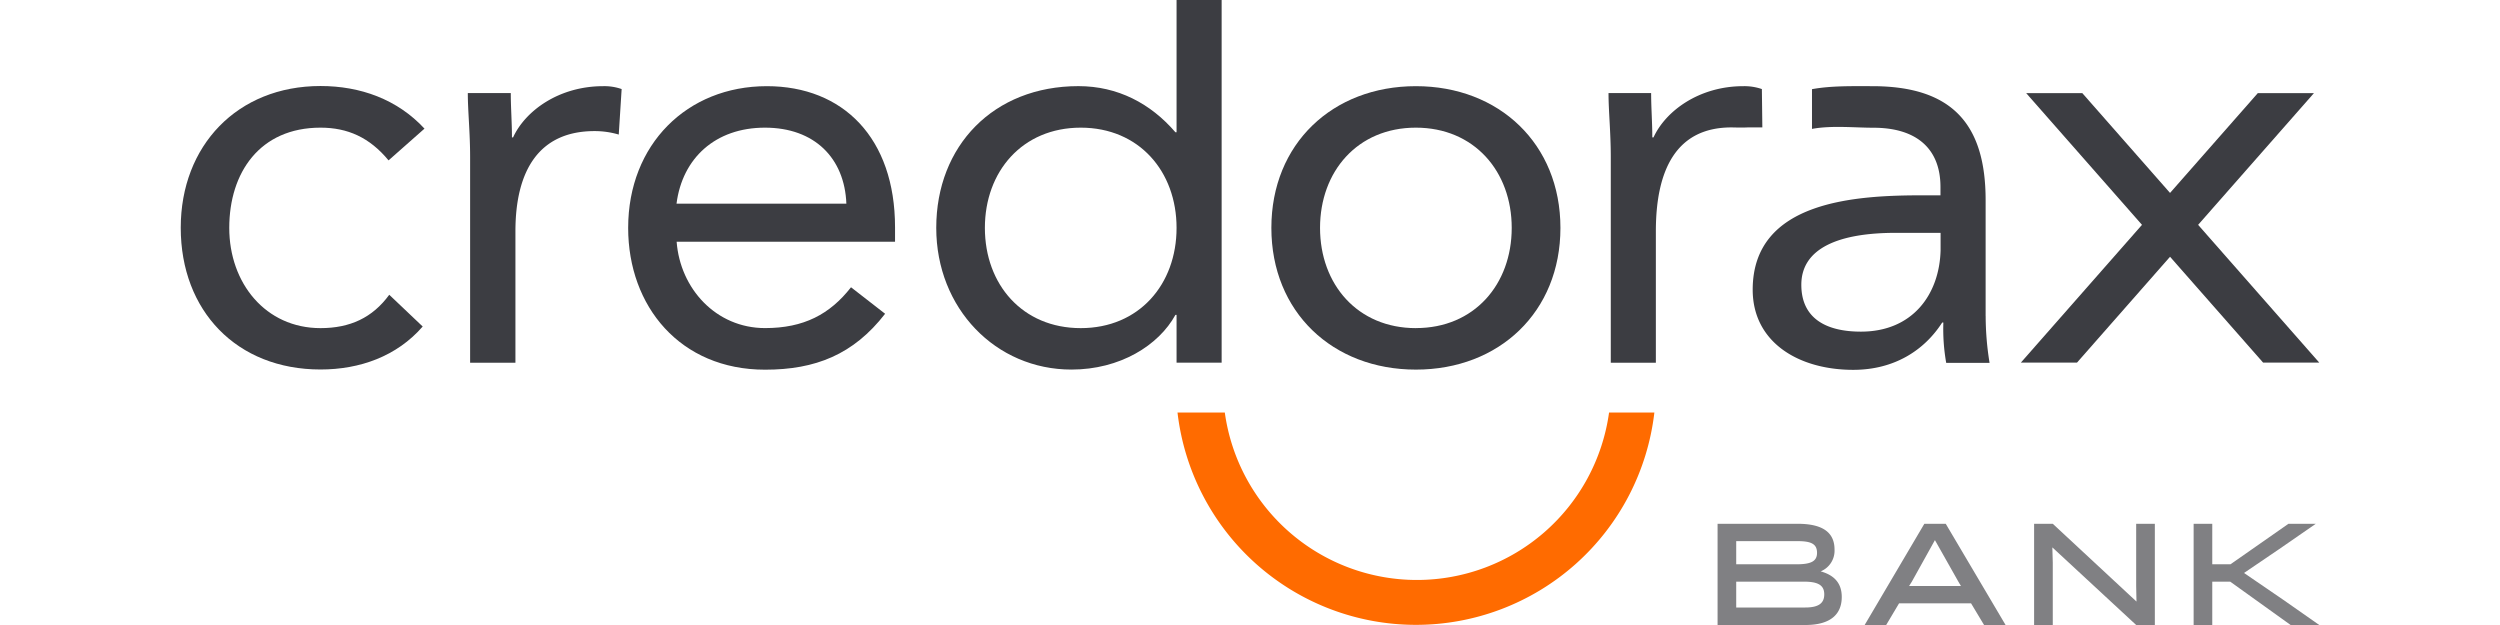 <svg id="Ebene_1" preserveAspectRatio="xMinYMax meet" data-name="Ebene 1" xmlns="http://www.w3.org/2000/svg" viewBox="0 0 640 160"><defs><style>.cls-1{fill:#ff6b00;}.cls-2{fill:#3c3d42;}.cls-3{fill:#808083;}</style></defs><title>logo-credorax-bank</title><path class="cls-1" d="M411.92,105.6a49.65,49.65,0,0,1-98.37,0H301.44a61.45,61.45,0,0,0,122.08,0h-11.6"/><path class="cls-2" d="M99.49,41.08c-4.87-5.9-10.49-8.4-17.44-8.4-15.53,0-23.36,11.49-23.36,25.66S68,84,82.05,84c7.54,0,13.3-2.65,17.6-8.54l8.56,8.13c-6.64,7.64-16.11,11-26.16,11-21.45,0-35.78-15-35.78-36.29,0-21,14.48-36.28,35.78-36.28,10.19,0,19.66,3.4,26.62,10.91l-9.18,8.11"/><path class="cls-2" d="M120.35,40.19c0-6.33-.59-11.79-.59-16.36h11c0,3.71.3,7.51.3,11.34h.29c3.11-6.77,11.69-13.11,23.07-13.11a13.38,13.38,0,0,1,4.72.74l-.74,11.65a21.67,21.67,0,0,0-6.2-.89c-14.05,0-20.25,9.88-20.25,25.66V92.86H120.35V40.19"/><path class="cls-2" d="M451.19,32.62h-3.82c-1.72.08-3.31,0-4.14,0-14.06,0-19.33,10.79-19.33,26.59V92.86H412.36V40.19c0-6.33-.58-11.77-.58-16.36h10.91c0,3.7.3,7.51.3,11.34h.31c3.09-6.75,11.66-13.11,23-13.11a13.81,13.81,0,0,1,4.74.74l.12,9.82"/><path class="cls-2" d="M226.6,80.31c-8.12,10.48-17.88,14.33-30.74,14.33-21.74,0-35.05-16.22-35.05-36.3,0-21.38,15.1-36.28,35.49-36.28,19.53,0,32.83,13.27,32.83,36.14v3.68H173.22c.9,12,10.07,22.11,22.64,22.11,9.9,0,16.58-3.52,22-10.45l8.71,6.77m-9.9-28.17c-.44-11.63-8.13-19.46-20.84-19.46s-21.16,7.83-22.64,19.46Z"/><path class="cls-2" d="M301.2,80.61h-.29c-4.29,7.81-14.19,14-26.62,14-19.37,0-34.61-15.64-34.61-36.28,0-21,14.65-36.28,36.4-36.28,10.05,0,18.47,4.42,24.83,11.81h.29V0h11.54V92.85H301.2V80.61M276.67,32.68c-14.94,0-24.54,11.2-24.54,25.66S261.73,84,276.67,84,301.2,72.8,301.2,58.34s-9.6-25.66-24.53-25.66"/><path class="cls-2" d="M362.47,22.06c21.29,0,37,14.76,37,36.28s-15.68,36.28-37,36.28-37-14.75-37-36.28,15.67-36.28,37-36.28m0,61.93C377.41,84,387,72.8,387,58.34s-9.6-25.66-24.54-25.66-24.53,11.21-24.53,25.66S347.53,84,362.47,84"/><path class="cls-2" d="M508.32,80.89V51.24c0-19.45-8.58-29.18-29-29.18-5.22,0-10.54-.13-15.45.77V33c5-.93,10.91-.3,15.73-.3,10.8,0,17.16,5.16,17.16,15.17V50h-4.45c-17,0-43.62,1.29-43.62,24.17,0,13.42,11.69,20.51,25.75,20.51,10.49,0,18.19-5,22.76-12.11h.3a49.84,49.84,0,0,0,.73,10.33h11.1a75.34,75.34,0,0,1-1-12m-11.54-16.8c-.3,11.21-7.1,20.8-20.4,20.8-8.73,0-15.25-3.26-15.25-12,0-9.3,9.47-13.29,24.12-13.29h11.53Z"/><path class="cls-3" d="M439.7,160V134.09h20.5c5.7,0,9.44,1.74,9.44,6.59a5.71,5.71,0,0,1-3.55,5.59c3.18.89,5.4,2.77,5.4,6.55,0,4.26-2.66,7.18-9.33,7.18Zm4.77-21.47v5.93h15.32c3.6,0,5.37-.63,5.37-2.93s-1.52-3-5-3Zm0,10.37v6.62h17.69c3.48,0,4.85-1.15,4.85-3.37,0-2.48-1.81-3.25-5.29-3.25Z"/><path class="cls-3" d="M513.43,160h-5.51l-3.33-5.55H486.16l-3.3,5.55h-5.51l15.28-25.91h5.48Zm-24-11.1-.7,1.11H502l-.66-1.11-6-10.63Z"/><path class="cls-3" d="M546.86,134.09h4.78V160h-4.78L525.4,140.13l.11,3.88v16h-4.78V134.09h4.78L546.94,154l-.08-4Z"/><path class="cls-3" d="M593.73,160H586.4l-15.47-11.1h-4.59V160h-4.77V134.09h4.77v10.37H571l14.84-10.37h7l-9.37,6.48-9,6.11,10,6.84Z"/><polygon class="cls-2" points="592.36 23.85 577.99 23.85 555.53 49.39 533.08 23.85 518.71 23.85 548.35 57.56 517.34 92.83 531.71 92.83 555.53 65.73 579.36 92.83 593.73 92.83 562.72 57.56 592.36 23.85"/></svg>